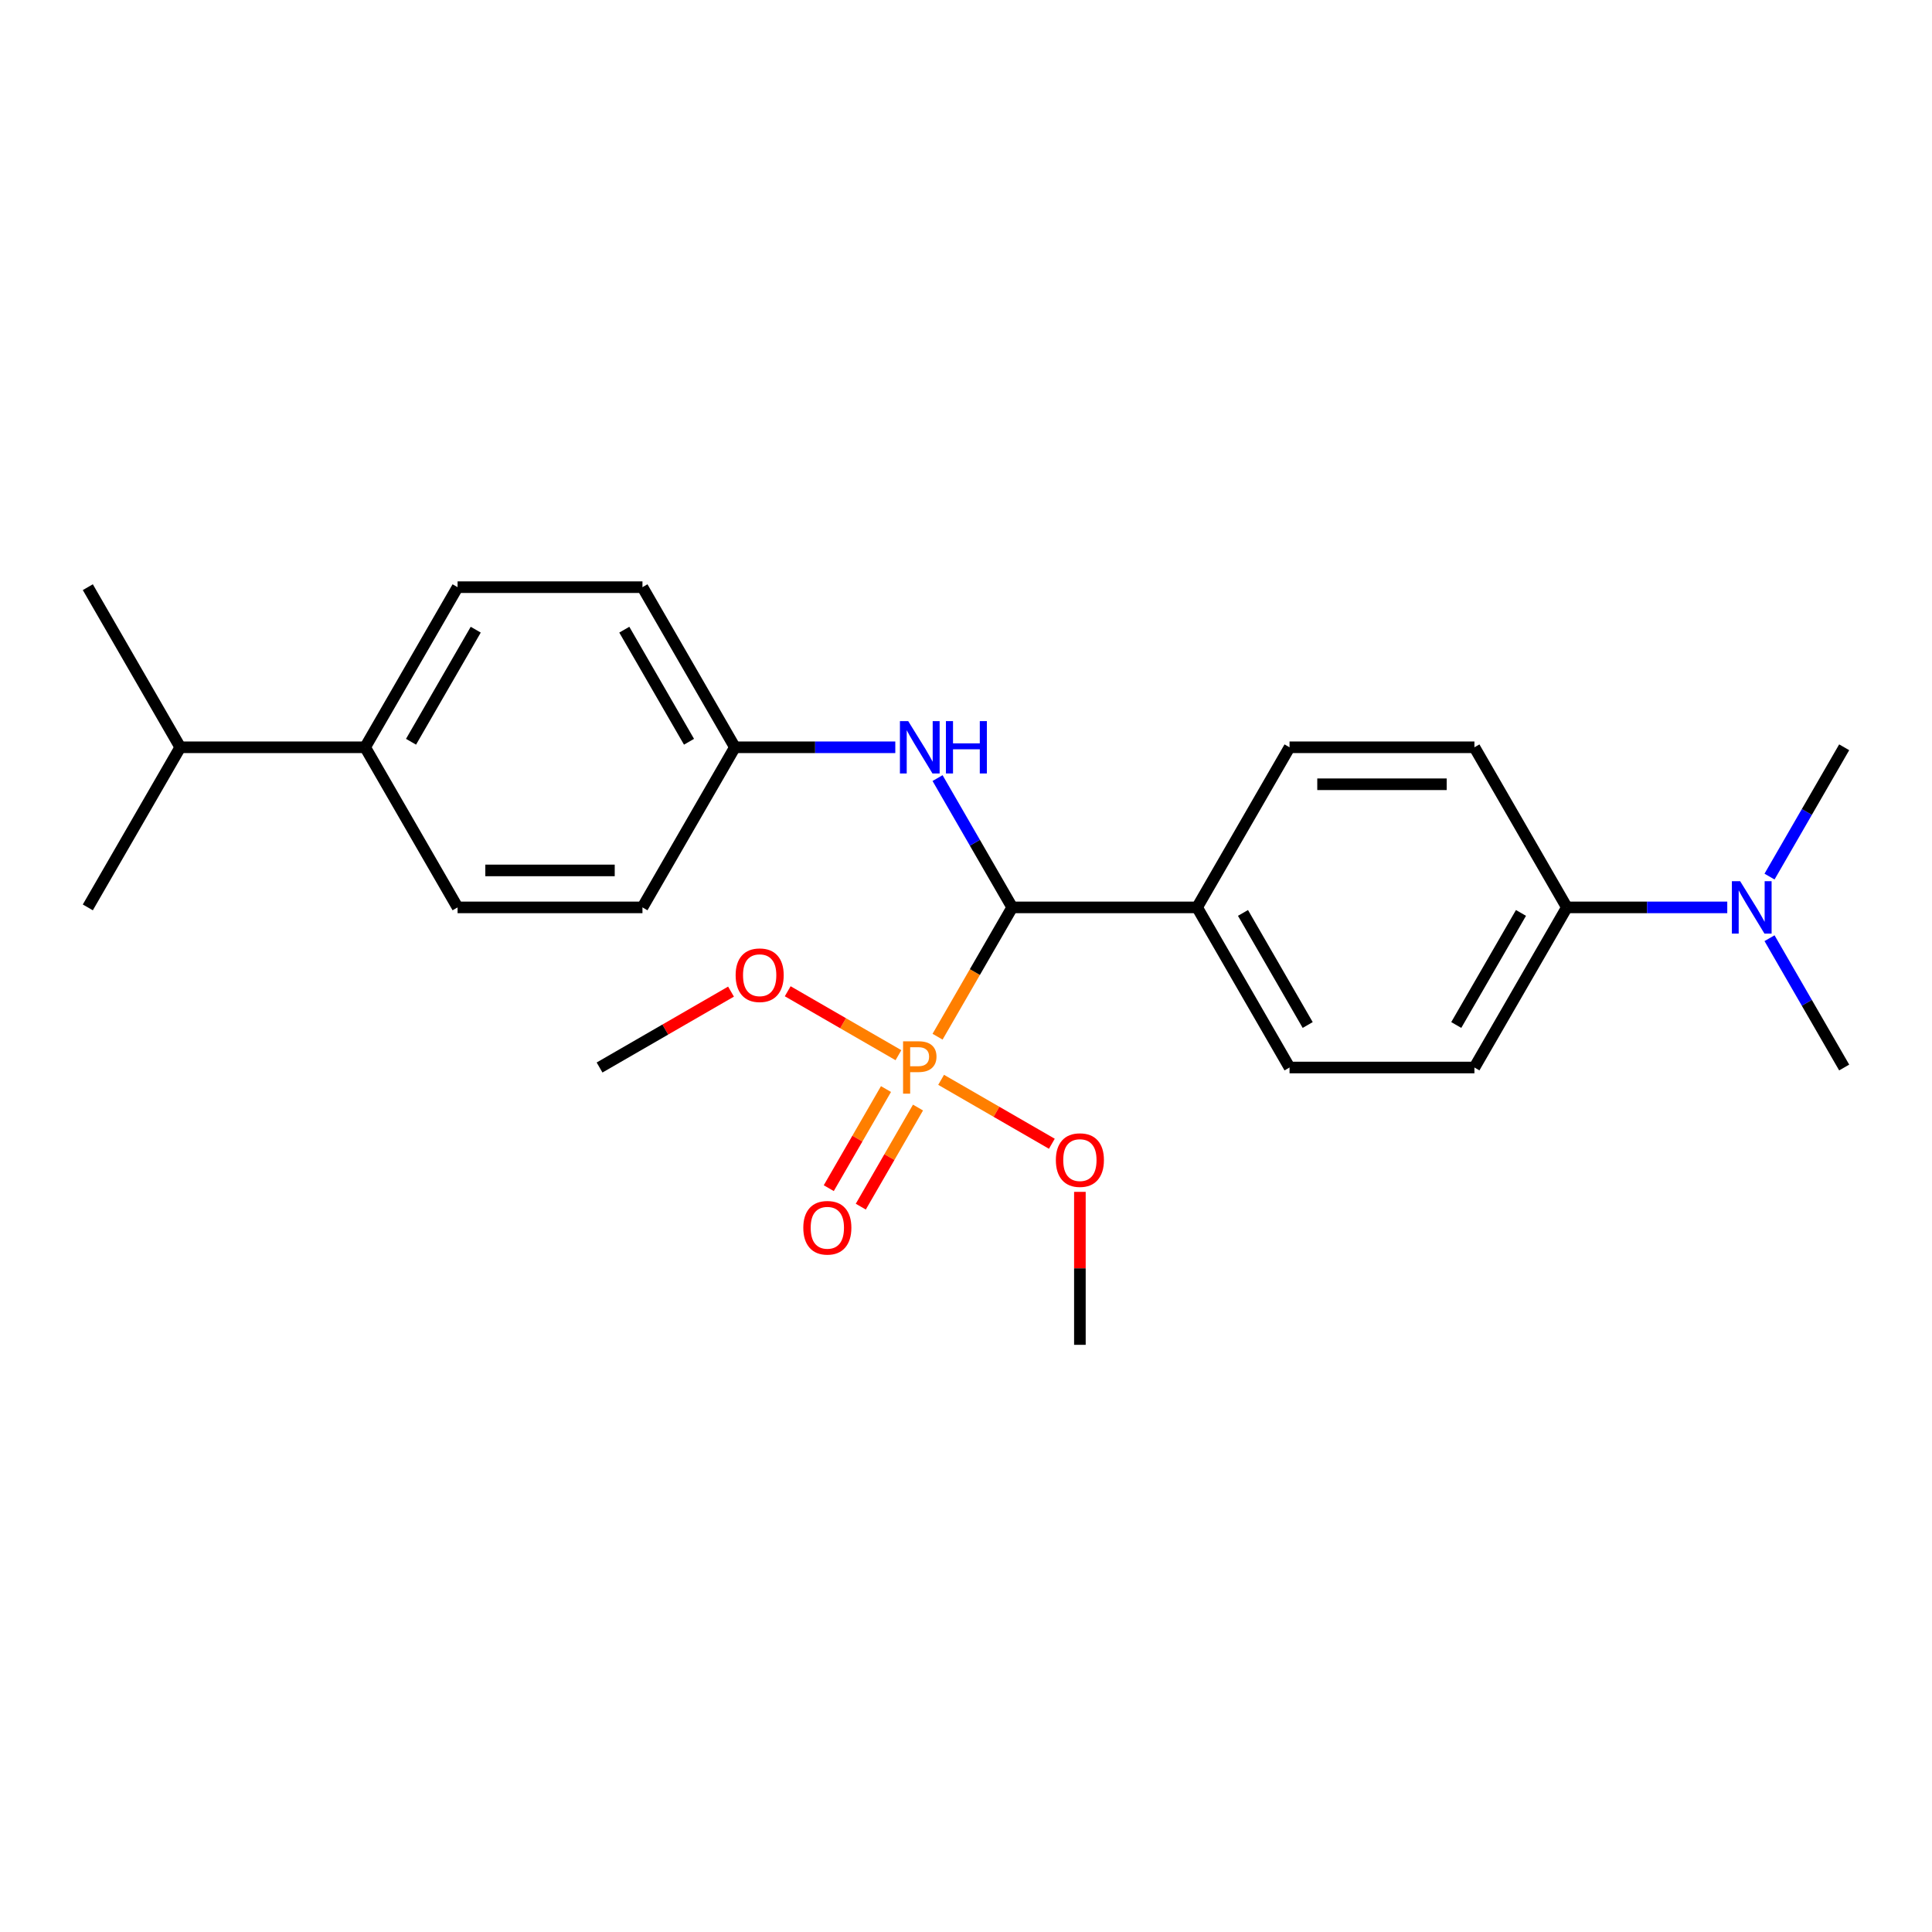 <?xml version='1.0' encoding='iso-8859-1'?>
<svg version='1.1' baseProfile='full'
              xmlns='http://www.w3.org/2000/svg'
                      xmlns:rdkit='http://www.rdkit.org/xml'
                      xmlns:xlink='http://www.w3.org/1999/xlink'
                  xml:space='preserve'
width='1000px' height='1000px' viewBox='0 0 1000 1000'>
<!-- END OF HEADER -->
<rect style='opacity:1.0;fill:#FFFFFF;stroke:none' width='1000' height='1000' x='0' y='0'> </rect>
<path class='bond-0' d='M 485.281,536.597 L 504.602,503.132' style='fill:none;fill-rule:evenodd;stroke:#FF7F00;stroke-width:6px;stroke-linecap:butt;stroke-linejoin:miter;stroke-opacity:1' />
<path class='bond-0' d='M 504.602,503.132 L 523.923,469.666' style='fill:none;fill-rule:evenodd;stroke:#000000;stroke-width:6px;stroke-linecap:butt;stroke-linejoin:miter;stroke-opacity:1' />
<path class='bond-3' d='M 458.585,563.697 L 443.777,589.345' style='fill:none;fill-rule:evenodd;stroke:#FF7F00;stroke-width:6px;stroke-linecap:butt;stroke-linejoin:miter;stroke-opacity:1' />
<path class='bond-3' d='M 443.777,589.345 L 428.969,614.993' style='fill:none;fill-rule:evenodd;stroke:#FF0000;stroke-width:6px;stroke-linecap:butt;stroke-linejoin:miter;stroke-opacity:1' />
<path class='bond-3' d='M 475.159,573.267 L 460.352,598.914' style='fill:none;fill-rule:evenodd;stroke:#FF7F00;stroke-width:6px;stroke-linecap:butt;stroke-linejoin:miter;stroke-opacity:1' />
<path class='bond-3' d='M 460.352,598.914 L 445.544,624.562' style='fill:none;fill-rule:evenodd;stroke:#FF0000;stroke-width:6px;stroke-linecap:butt;stroke-linejoin:miter;stroke-opacity:1' />
<path class='bond-7' d='M 465.033,546.164 L 436.375,529.618' style='fill:none;fill-rule:evenodd;stroke:#FF7F00;stroke-width:6px;stroke-linecap:butt;stroke-linejoin:miter;stroke-opacity:1' />
<path class='bond-7' d='M 436.375,529.618 L 407.717,513.072' style='fill:none;fill-rule:evenodd;stroke:#FF0000;stroke-width:6px;stroke-linecap:butt;stroke-linejoin:miter;stroke-opacity:1' />
<path class='bond-8' d='M 487.12,558.915 L 515.778,575.461' style='fill:none;fill-rule:evenodd;stroke:#FF7F00;stroke-width:6px;stroke-linecap:butt;stroke-linejoin:miter;stroke-opacity:1' />
<path class='bond-8' d='M 515.778,575.461 L 544.436,592.007' style='fill:none;fill-rule:evenodd;stroke:#FF0000;stroke-width:6px;stroke-linecap:butt;stroke-linejoin:miter;stroke-opacity:1' />
<path class='bond-1' d='M 523.923,469.666 L 504.602,436.201' style='fill:none;fill-rule:evenodd;stroke:#000000;stroke-width:6px;stroke-linecap:butt;stroke-linejoin:miter;stroke-opacity:1' />
<path class='bond-1' d='M 504.602,436.201 L 485.281,402.736' style='fill:none;fill-rule:evenodd;stroke:#0000FF;stroke-width:6px;stroke-linecap:butt;stroke-linejoin:miter;stroke-opacity:1' />
<path class='bond-2' d='M 523.923,469.666 L 619.617,469.666' style='fill:none;fill-rule:evenodd;stroke:#000000;stroke-width:6px;stroke-linecap:butt;stroke-linejoin:miter;stroke-opacity:1' />
<path class='bond-13' d='M 463.407,386.793 L 421.895,386.793' style='fill:none;fill-rule:evenodd;stroke:#0000FF;stroke-width:6px;stroke-linecap:butt;stroke-linejoin:miter;stroke-opacity:1' />
<path class='bond-13' d='M 421.895,386.793 L 380.383,386.793' style='fill:none;fill-rule:evenodd;stroke:#000000;stroke-width:6px;stroke-linecap:butt;stroke-linejoin:miter;stroke-opacity:1' />
<path class='bond-9' d='M 619.617,469.666 L 667.464,386.793' style='fill:none;fill-rule:evenodd;stroke:#000000;stroke-width:6px;stroke-linecap:butt;stroke-linejoin:miter;stroke-opacity:1' />
<path class='bond-10' d='M 619.617,469.666 L 667.464,552.54' style='fill:none;fill-rule:evenodd;stroke:#000000;stroke-width:6px;stroke-linecap:butt;stroke-linejoin:miter;stroke-opacity:1' />
<path class='bond-10' d='M 643.369,472.528 L 676.862,530.539' style='fill:none;fill-rule:evenodd;stroke:#000000;stroke-width:6px;stroke-linecap:butt;stroke-linejoin:miter;stroke-opacity:1' />
<path class='bond-4' d='M 811.005,469.666 L 763.158,552.54' style='fill:none;fill-rule:evenodd;stroke:#000000;stroke-width:6px;stroke-linecap:butt;stroke-linejoin:miter;stroke-opacity:1' />
<path class='bond-4' d='M 787.253,472.528 L 753.76,530.539' style='fill:none;fill-rule:evenodd;stroke:#000000;stroke-width:6px;stroke-linecap:butt;stroke-linejoin:miter;stroke-opacity:1' />
<path class='bond-5' d='M 811.005,469.666 L 852.517,469.666' style='fill:none;fill-rule:evenodd;stroke:#000000;stroke-width:6px;stroke-linecap:butt;stroke-linejoin:miter;stroke-opacity:1' />
<path class='bond-5' d='M 852.517,469.666 L 894.029,469.666' style='fill:none;fill-rule:evenodd;stroke:#0000FF;stroke-width:6px;stroke-linecap:butt;stroke-linejoin:miter;stroke-opacity:1' />
<path class='bond-25' d='M 811.005,469.666 L 763.158,386.793' style='fill:none;fill-rule:evenodd;stroke:#000000;stroke-width:6px;stroke-linecap:butt;stroke-linejoin:miter;stroke-opacity:1' />
<path class='bond-19' d='M 915.903,485.609 L 935.224,519.074' style='fill:none;fill-rule:evenodd;stroke:#0000FF;stroke-width:6px;stroke-linecap:butt;stroke-linejoin:miter;stroke-opacity:1' />
<path class='bond-19' d='M 935.224,519.074 L 954.545,552.54' style='fill:none;fill-rule:evenodd;stroke:#000000;stroke-width:6px;stroke-linecap:butt;stroke-linejoin:miter;stroke-opacity:1' />
<path class='bond-20' d='M 915.903,453.724 L 935.224,420.258' style='fill:none;fill-rule:evenodd;stroke:#0000FF;stroke-width:6px;stroke-linecap:butt;stroke-linejoin:miter;stroke-opacity:1' />
<path class='bond-20' d='M 935.224,420.258 L 954.545,386.793' style='fill:none;fill-rule:evenodd;stroke:#000000;stroke-width:6px;stroke-linecap:butt;stroke-linejoin:miter;stroke-opacity:1' />
<path class='bond-6' d='M 188.995,386.793 L 236.842,303.92' style='fill:none;fill-rule:evenodd;stroke:#000000;stroke-width:6px;stroke-linecap:butt;stroke-linejoin:miter;stroke-opacity:1' />
<path class='bond-6' d='M 212.747,383.931 L 246.24,325.92' style='fill:none;fill-rule:evenodd;stroke:#000000;stroke-width:6px;stroke-linecap:butt;stroke-linejoin:miter;stroke-opacity:1' />
<path class='bond-16' d='M 188.995,386.793 L 93.301,386.793' style='fill:none;fill-rule:evenodd;stroke:#000000;stroke-width:6px;stroke-linecap:butt;stroke-linejoin:miter;stroke-opacity:1' />
<path class='bond-26' d='M 188.995,386.793 L 236.842,469.666' style='fill:none;fill-rule:evenodd;stroke:#000000;stroke-width:6px;stroke-linecap:butt;stroke-linejoin:miter;stroke-opacity:1' />
<path class='bond-21' d='M 378.371,513.256 L 344.35,532.898' style='fill:none;fill-rule:evenodd;stroke:#FF0000;stroke-width:6px;stroke-linecap:butt;stroke-linejoin:miter;stroke-opacity:1' />
<path class='bond-21' d='M 344.35,532.898 L 310.33,552.54' style='fill:none;fill-rule:evenodd;stroke:#000000;stroke-width:6px;stroke-linecap:butt;stroke-linejoin:miter;stroke-opacity:1' />
<path class='bond-22' d='M 558.95,616.903 L 558.95,656.492' style='fill:none;fill-rule:evenodd;stroke:#FF0000;stroke-width:6px;stroke-linecap:butt;stroke-linejoin:miter;stroke-opacity:1' />
<path class='bond-22' d='M 558.95,656.492 L 558.95,696.08' style='fill:none;fill-rule:evenodd;stroke:#000000;stroke-width:6px;stroke-linecap:butt;stroke-linejoin:miter;stroke-opacity:1' />
<path class='bond-12' d='M 667.464,386.793 L 763.158,386.793' style='fill:none;fill-rule:evenodd;stroke:#000000;stroke-width:6px;stroke-linecap:butt;stroke-linejoin:miter;stroke-opacity:1' />
<path class='bond-12' d='M 681.818,405.932 L 748.804,405.932' style='fill:none;fill-rule:evenodd;stroke:#000000;stroke-width:6px;stroke-linecap:butt;stroke-linejoin:miter;stroke-opacity:1' />
<path class='bond-11' d='M 667.464,552.54 L 763.158,552.54' style='fill:none;fill-rule:evenodd;stroke:#000000;stroke-width:6px;stroke-linecap:butt;stroke-linejoin:miter;stroke-opacity:1' />
<path class='bond-17' d='M 380.383,386.793 L 332.536,469.666' style='fill:none;fill-rule:evenodd;stroke:#000000;stroke-width:6px;stroke-linecap:butt;stroke-linejoin:miter;stroke-opacity:1' />
<path class='bond-18' d='M 380.383,386.793 L 332.536,303.92' style='fill:none;fill-rule:evenodd;stroke:#000000;stroke-width:6px;stroke-linecap:butt;stroke-linejoin:miter;stroke-opacity:1' />
<path class='bond-18' d='M 356.631,383.931 L 323.138,325.92' style='fill:none;fill-rule:evenodd;stroke:#000000;stroke-width:6px;stroke-linecap:butt;stroke-linejoin:miter;stroke-opacity:1' />
<path class='bond-14' d='M 236.842,303.92 L 332.536,303.92' style='fill:none;fill-rule:evenodd;stroke:#000000;stroke-width:6px;stroke-linecap:butt;stroke-linejoin:miter;stroke-opacity:1' />
<path class='bond-15' d='M 236.842,469.666 L 332.536,469.666' style='fill:none;fill-rule:evenodd;stroke:#000000;stroke-width:6px;stroke-linecap:butt;stroke-linejoin:miter;stroke-opacity:1' />
<path class='bond-15' d='M 251.196,450.528 L 318.182,450.528' style='fill:none;fill-rule:evenodd;stroke:#000000;stroke-width:6px;stroke-linecap:butt;stroke-linejoin:miter;stroke-opacity:1' />
<path class='bond-23' d='M 93.301,386.793 L 45.455,303.92' style='fill:none;fill-rule:evenodd;stroke:#000000;stroke-width:6px;stroke-linecap:butt;stroke-linejoin:miter;stroke-opacity:1' />
<path class='bond-24' d='M 93.301,386.793 L 45.455,469.666' style='fill:none;fill-rule:evenodd;stroke:#000000;stroke-width:6px;stroke-linecap:butt;stroke-linejoin:miter;stroke-opacity:1' />
<path  class='atom-0' d='M 475.426 538.989
Q 480.057 538.989, 482.392 541.095
Q 484.727 543.162, 484.727 546.951
Q 484.727 550.702, 482.316 552.846
Q 479.943 554.951, 475.426 554.951
L 471.1 554.951
L 471.1 566.09
L 467.426 566.09
L 467.426 538.989
L 475.426 538.989
M 475.426 551.889
Q 478.067 551.889, 479.483 550.626
Q 480.9 549.362, 480.9 546.951
Q 480.9 544.54, 479.483 543.315
Q 478.105 542.051, 475.426 542.051
L 471.1 542.051
L 471.1 551.889
L 475.426 551.889
' fill='#FF7F00'/>
<path  class='atom-2' d='M 470.086 373.243
L 478.967 387.597
Q 479.847 389.013, 481.263 391.578
Q 482.679 394.142, 482.756 394.295
L 482.756 373.243
L 486.354 373.243
L 486.354 400.343
L 482.641 400.343
L 473.11 384.65
Q 472 382.812, 470.813 380.707
Q 469.665 378.602, 469.321 377.951
L 469.321 400.343
L 465.799 400.343
L 465.799 373.243
L 470.086 373.243
' fill='#0000FF'/>
<path  class='atom-2' d='M 489.608 373.243
L 493.282 373.243
L 493.282 384.764
L 507.139 384.764
L 507.139 373.243
L 510.813 373.243
L 510.813 400.343
L 507.139 400.343
L 507.139 387.827
L 493.282 387.827
L 493.282 400.343
L 489.608 400.343
L 489.608 373.243
' fill='#0000FF'/>
<path  class='atom-4' d='M 415.789 635.489
Q 415.789 628.982, 419.005 625.346
Q 422.22 621.709, 428.23 621.709
Q 434.239 621.709, 437.455 625.346
Q 440.67 628.982, 440.67 635.489
Q 440.67 642.073, 437.416 645.824
Q 434.163 649.537, 428.23 649.537
Q 422.258 649.537, 419.005 645.824
Q 415.789 642.111, 415.789 635.489
M 428.23 646.475
Q 432.364 646.475, 434.584 643.719
Q 436.842 640.925, 436.842 635.489
Q 436.842 630.169, 434.584 627.489
Q 432.364 624.772, 428.23 624.772
Q 424.096 624.772, 421.837 627.451
Q 419.617 630.13, 419.617 635.489
Q 419.617 640.963, 421.837 643.719
Q 424.096 646.475, 428.23 646.475
' fill='#FF0000'/>
<path  class='atom-6' d='M 900.708 456.116
L 909.589 470.47
Q 910.469 471.886, 911.885 474.451
Q 913.301 477.016, 913.378 477.169
L 913.378 456.116
L 916.976 456.116
L 916.976 483.217
L 913.263 483.217
L 903.732 467.523
Q 902.622 465.685, 901.435 463.58
Q 900.287 461.475, 899.943 460.824
L 899.943 483.217
L 896.421 483.217
L 896.421 456.116
L 900.708 456.116
' fill='#0000FF'/>
<path  class='atom-8' d='M 380.763 504.769
Q 380.763 498.262, 383.978 494.626
Q 387.194 490.989, 393.203 490.989
Q 399.213 490.989, 402.428 494.626
Q 405.644 498.262, 405.644 504.769
Q 405.644 511.353, 402.39 515.104
Q 399.136 518.817, 393.203 518.817
Q 387.232 518.817, 383.978 515.104
Q 380.763 511.391, 380.763 504.769
M 393.203 515.755
Q 397.337 515.755, 399.557 512.999
Q 401.816 510.205, 401.816 504.769
Q 401.816 499.449, 399.557 496.769
Q 397.337 494.051, 393.203 494.051
Q 389.069 494.051, 386.811 496.731
Q 384.591 499.41, 384.591 504.769
Q 384.591 510.243, 386.811 512.999
Q 389.069 515.755, 393.203 515.755
' fill='#FF0000'/>
<path  class='atom-9' d='M 546.51 600.463
Q 546.51 593.956, 549.725 590.319
Q 552.94 586.683, 558.95 586.683
Q 564.959 586.683, 568.175 590.319
Q 571.39 593.956, 571.39 600.463
Q 571.39 607.047, 568.136 610.798
Q 564.883 614.511, 558.95 614.511
Q 552.979 614.511, 549.725 610.798
Q 546.51 607.085, 546.51 600.463
M 558.95 611.449
Q 563.084 611.449, 565.304 608.693
Q 567.562 605.898, 567.562 600.463
Q 567.562 595.142, 565.304 592.463
Q 563.084 589.745, 558.95 589.745
Q 554.816 589.745, 552.557 592.425
Q 550.337 595.104, 550.337 600.463
Q 550.337 605.937, 552.557 608.693
Q 554.816 611.449, 558.95 611.449
' fill='#FF0000'/>
</svg>
